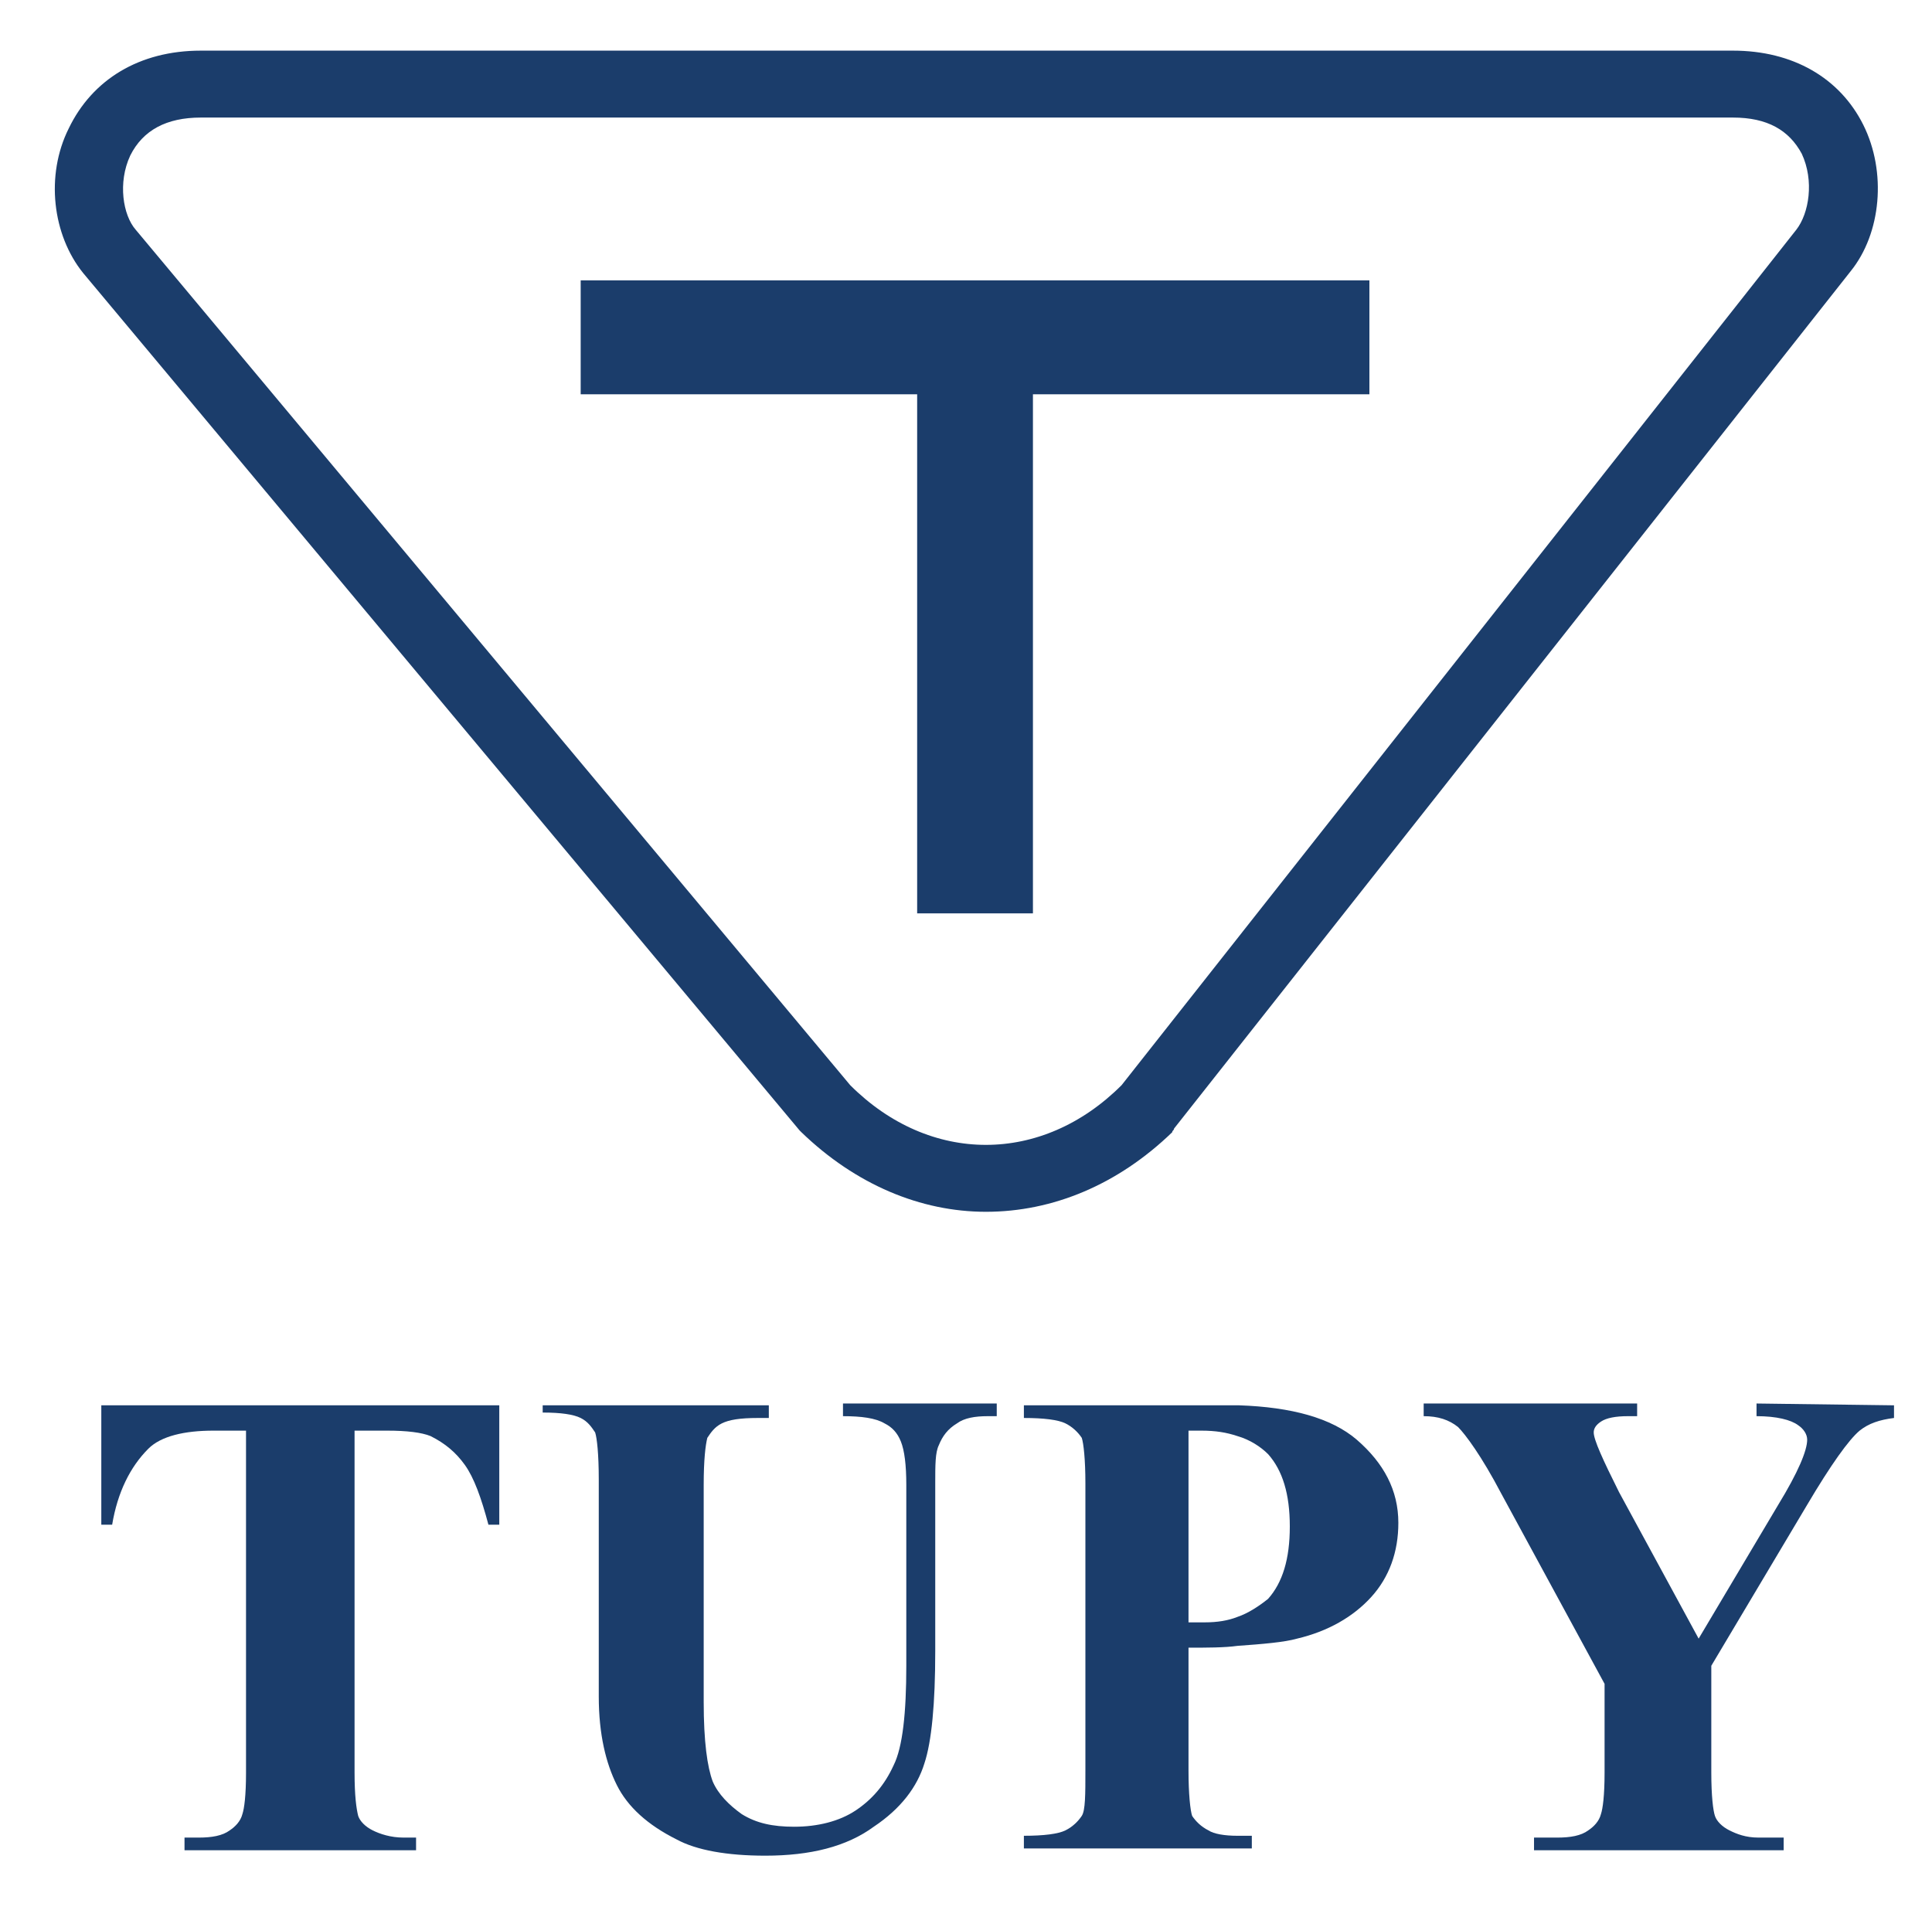 <?xml version="1.0" encoding="utf-8"?>
<!-- Generator: Adobe Illustrator 22.1.0, SVG Export Plug-In . SVG Version: 6.00 Build 0)  -->
<svg version="1.1" id="Camada_1" xmlns="http://www.w3.org/2000/svg" xmlns:xlink="http://www.w3.org/1999/xlink" x="0px" y="0px"
	 viewBox="0 0 106.8 105.6" style="enable-background:new 0 0 106.8 105.6;" xml:space="preserve">
<style type="text/css">
	.st0{fill:#1B3D6B;}
</style>
<g>
	<path class="st0" d="M54.5,67c-3.6,0-7.2-1.5-10.2-4.4l-0.1-0.1L4.6,15.1c-1.7-2.1-2.1-5.4-0.8-8c1.3-2.7,3.9-4.3,7.3-4.3h84.7
		c3.3,0,5.9,1.5,7.2,4.1c1.3,2.6,1,6-0.7,8.1L64.9,62.4c0,0.1-0.1,0.1-0.1,0.2C61.8,65.5,58.2,67,54.5,67z M47,60
		c4.4,4.4,10.6,4.4,15,0l37.3-47.3c0.7-0.9,1-2.7,0.3-4.2c-0.7-1.3-1.9-2-3.8-2H11.1c-1.9,0-3.2,0.7-3.9,2.1
		c-0.7,1.5-0.4,3.3,0.3,4.1L47,60z"/>
	<path class="st0" d="M27.6,77.7v6.6H27c-0.4-1.5-0.8-2.6-1.3-3.3c-0.5-0.7-1.1-1.2-1.9-1.6c-0.5-0.2-1.3-0.3-2.4-0.3h-1.8V98
		c0,1.3,0.1,2,0.2,2.4c0.1,0.3,0.4,0.6,0.8,0.8c0.4,0.2,1,0.4,1.7,0.4H23v0.7H10.2v-0.7H11c0.7,0,1.3-0.1,1.7-0.4
		c0.3-0.2,0.6-0.5,0.7-0.9c0.1-0.3,0.2-1,0.2-2.3V79.1h-1.8c-1.6,0-2.9,0.3-3.6,1c-1,1-1.7,2.4-2,4.2H5.6v-6.6H27.6z"/>
	<path class="st0" d="M29.8,77.7h12.7v0.7h-0.6c-1,0-1.6,0.1-2,0.3c-0.4,0.2-0.6,0.5-0.8,0.8c-0.1,0.4-0.2,1.2-0.2,2.6v12
		c0,2.2,0.2,3.6,0.5,4.4c0.3,0.7,0.9,1.3,1.6,1.8c0.8,0.5,1.7,0.7,2.9,0.7c1.3,0,2.5-0.3,3.4-0.9s1.6-1.4,2.1-2.5
		c0.5-1,0.7-2.9,0.7-5.5v-10c0-1.1-0.1-1.9-0.3-2.4s-0.5-0.8-0.9-1c-0.5-0.3-1.3-0.4-2.3-0.4v-0.7h8.5v0.7h-0.5
		c-0.7,0-1.3,0.1-1.7,0.4c-0.5,0.3-0.8,0.7-1,1.2c-0.2,0.4-0.2,1.1-0.2,2.1v9.3c0,2.9-0.2,5-0.6,6.2c-0.4,1.3-1.3,2.5-2.8,3.5
		c-1.5,1.1-3.5,1.6-6,1.6c-2.1,0-3.8-0.3-4.9-0.9c-1.6-0.8-2.7-1.8-3.3-3s-1-2.8-1-4.9v-12c0-1.4-0.1-2.3-0.2-2.6
		c-0.2-0.3-0.4-0.6-0.8-0.8c-0.4-0.2-1.1-0.3-2.1-0.3v-0.4H29.8z"/>
	<path class="st0" d="M75,79.6c-1.4-1.2-3.6-1.8-6.5-1.9h-0.1c-0.3,0-0.7,0-1.1,0H56.6v0.7c1.1,0,1.9,0.1,2.3,0.3
		c0.4,0.2,0.7,0.5,0.9,0.8c0.1,0.3,0.2,1.2,0.2,2.5v15.9c0,1.3,0,2.2-0.2,2.5s-0.5,0.6-0.9,0.8c-0.4,0.2-1.2,0.3-2.3,0.3v0.7h11.8
		h0.8v-0.7c-0.3,0-0.6,0-0.8,0c-0.7,0-1.3-0.1-1.6-0.3c-0.4-0.2-0.7-0.5-0.9-0.8c-0.1-0.3-0.2-1.2-0.2-2.5v-6.8c1,0,2,0,2.7-0.1
		c1.4-0.1,2.6-0.2,3.3-0.4c1.7-0.4,3.1-1.2,4.1-2.3s1.5-2.5,1.5-4.1C77.3,82.4,76.5,80.9,75,79.6z M70.1,88.4
		c-0.5,0.4-1.1,0.8-1.7,1c-0.5,0.2-1.1,0.3-1.8,0.3c-0.2,0-0.5,0-0.9,0V79.1h0.7c0.8,0,1.4,0.1,2,0.3c0.7,0.2,1.3,0.6,1.7,1
		c0.8,0.9,1.2,2.2,1.2,4C71.3,86.2,70.9,87.5,70.1,88.4z"/>
	<path class="st0" d="M104.7,77.7v0.7c-0.8,0.1-1.4,0.3-1.9,0.7c-0.6,0.5-1.6,1.9-2.9,4.1l-5.3,8.9V98c0,1.3,0.1,2.1,0.2,2.4
		s0.4,0.6,0.8,0.8c0.4,0.2,0.9,0.4,1.6,0.4h1.4v0.7H84.8v-0.7h1.3c0.7,0,1.3-0.1,1.7-0.4c0.3-0.2,0.6-0.5,0.7-0.9
		c0.1-0.3,0.2-1,0.2-2.3v-4.9L83,82.6c-1.1-2.1-2-3.3-2.4-3.7c-0.5-0.4-1.1-0.6-1.9-0.6v-0.7h11.8v0.7H90c-0.7,0-1.2,0.1-1.5,0.3
		c-0.3,0.2-0.4,0.4-0.4,0.6c0,0.4,0.5,1.5,1.4,3.3l4.4,8.1l4.4-7.4c1.1-1.8,1.6-3,1.6-3.6c0-0.3-0.2-0.6-0.5-0.8
		c-0.4-0.3-1.2-0.5-2.3-0.5v-0.7L104.7,77.7L104.7,77.7z"/>
	<polygon class="st0" points="32.1,15.5 50.7,15.5 57.1,15.5 75.7,15.5 75.7,21.8 57.1,21.8 57.1,50.5 50.7,50.5 50.7,21.8 
		32.1,21.8 	"/>
</g>
</svg>
